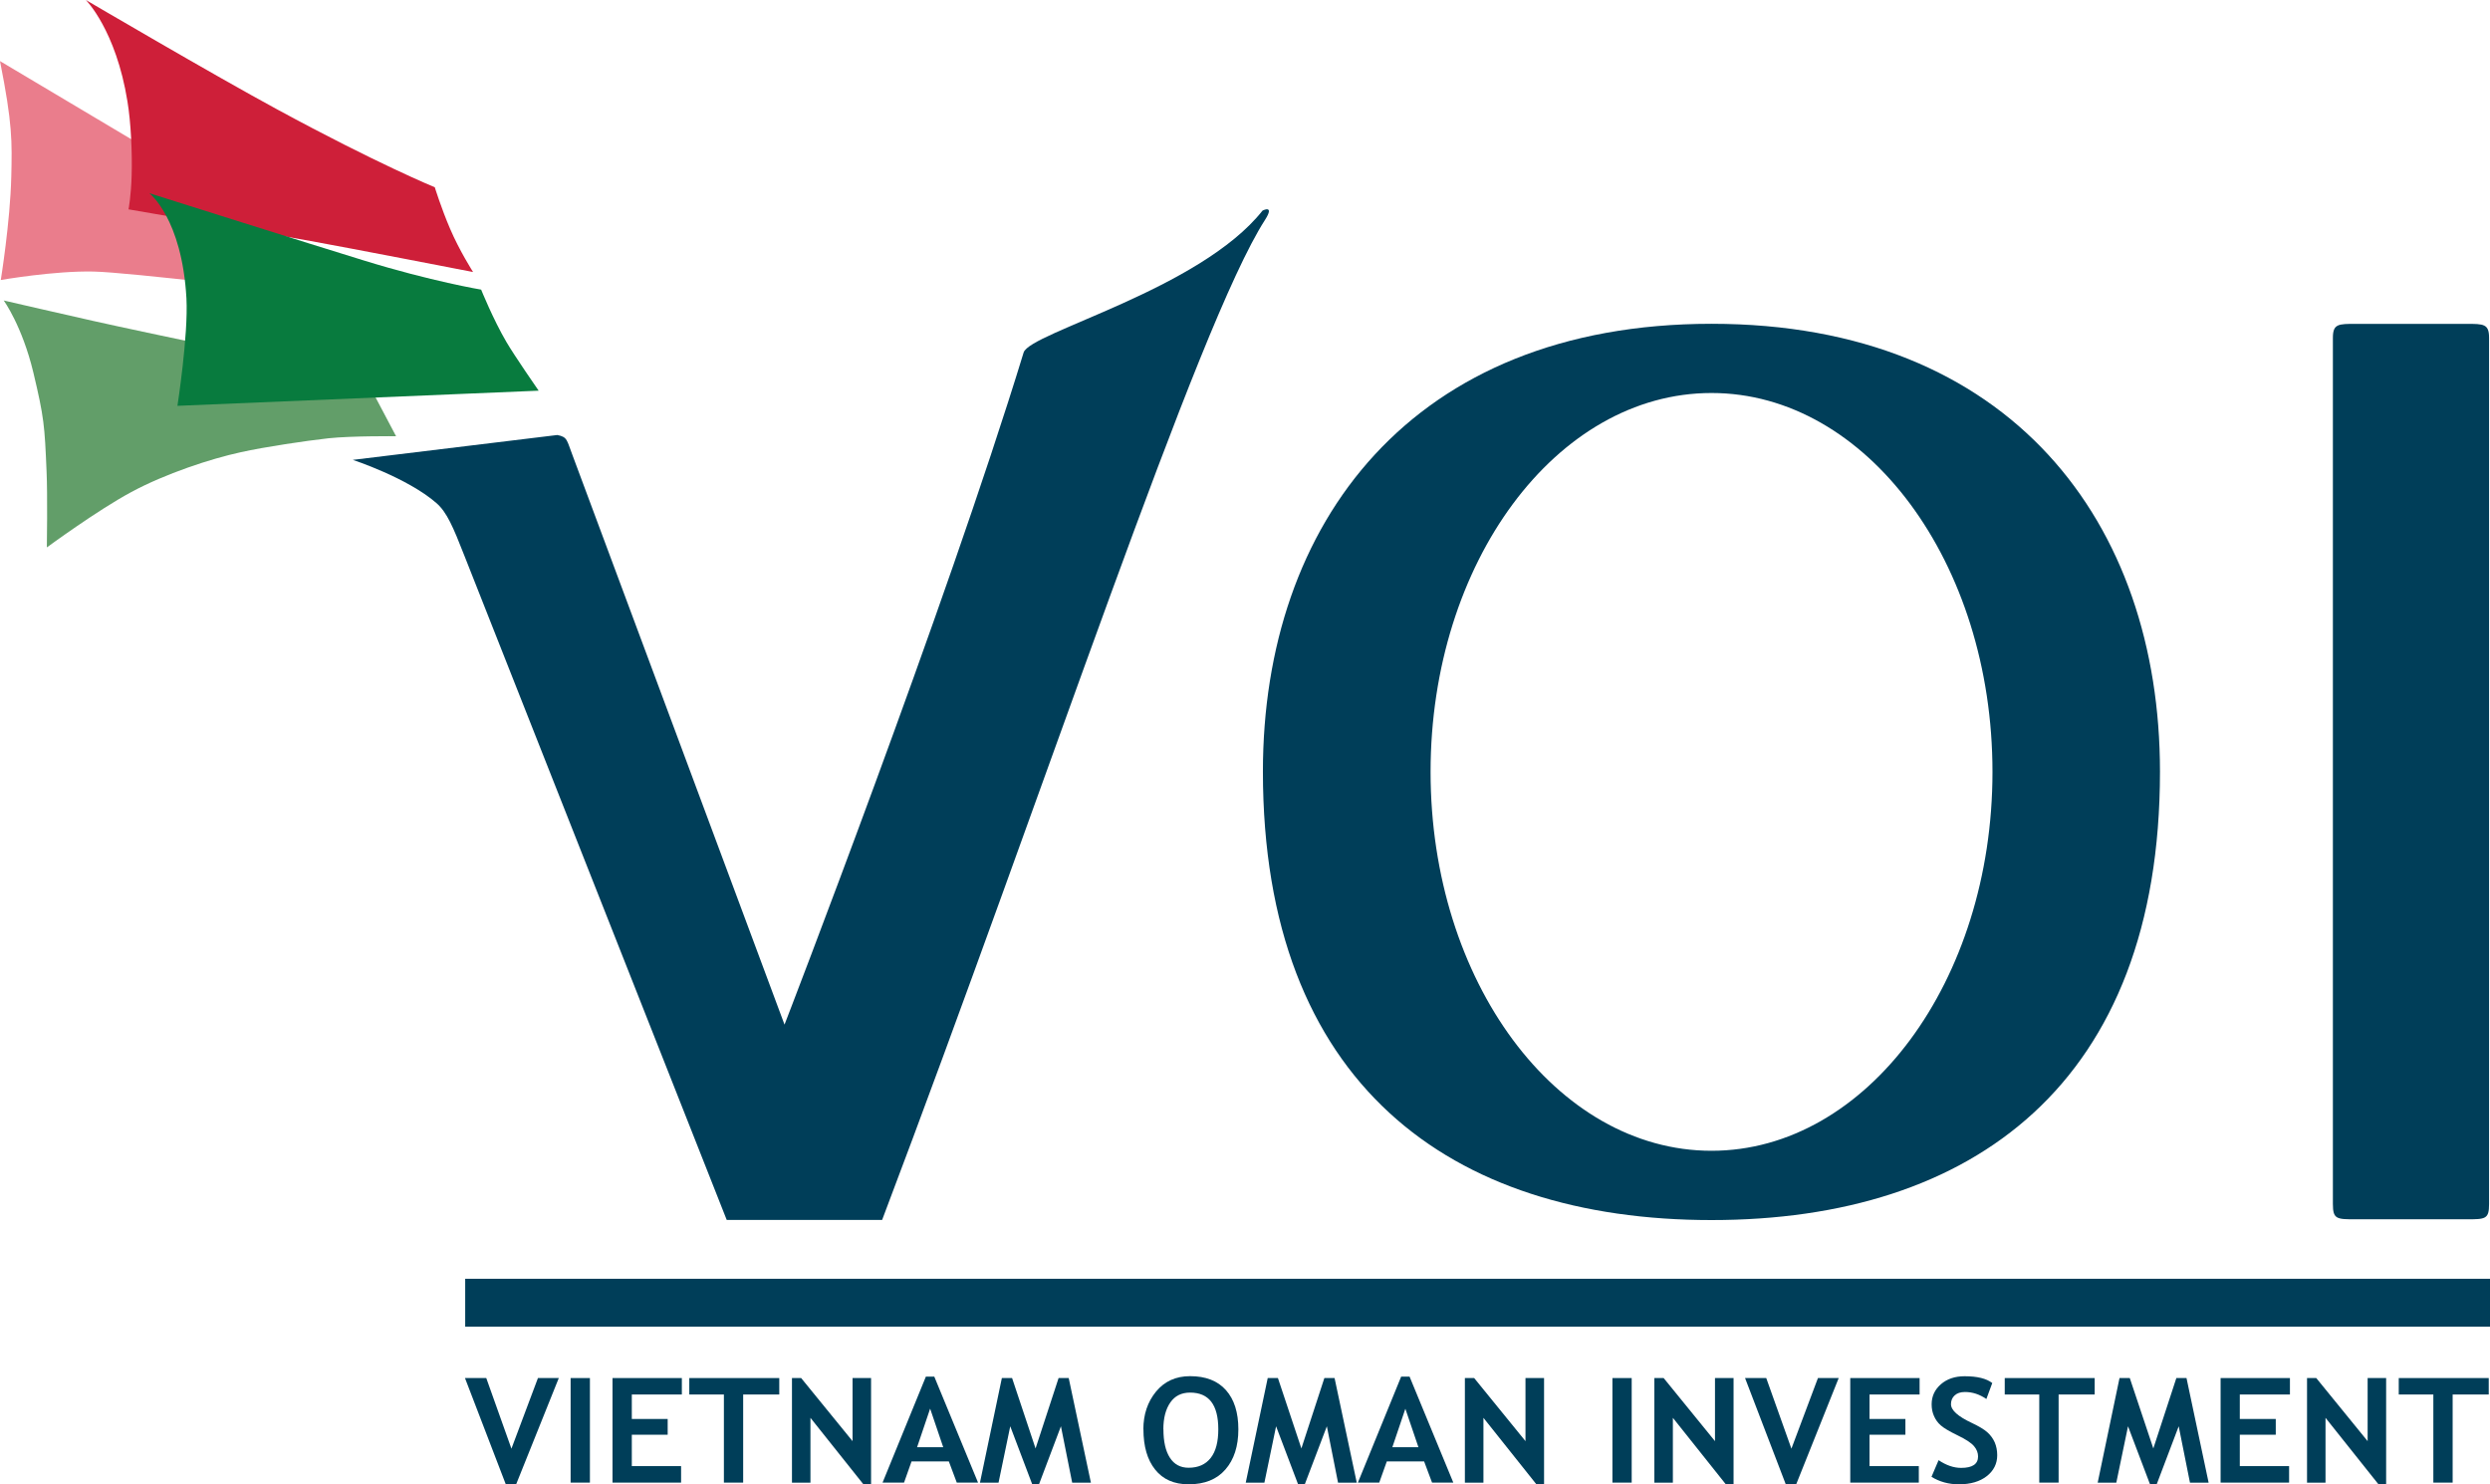 <svg width="104" height="62" viewBox="0 0 104 62" fill="none" xmlns="http://www.w3.org/2000/svg">
<g clip-path="url(#clip0_1034_3719)">
<path d="M0 2.552C0.521 5.17 0.506 5.907 0.471 7.383C0.426 9.271 0.033 11.695 0.033 11.695C0.033 11.695 2.262 11.305 3.912 11.342C5.445 11.379 12.273 12.211 12.273 12.211L11.515 9.405L0 2.552Z" fill="#EA7D8C"/>
<path d="M0.157 12.553C0.157 12.553 0.924 13.609 1.392 15.555C1.842 17.446 1.865 17.774 1.945 19.694C1.99 20.651 1.957 22.864 1.957 22.864C1.957 22.864 4.066 21.314 5.478 20.556C6.902 19.785 8.812 19.158 10.05 18.89C11.074 18.662 12.753 18.415 13.721 18.306C14.722 18.201 16.543 18.221 16.543 18.221L15.27 15.811C15.27 15.811 10.059 14.723 8.415 14.373C7.29 14.136 5.019 13.658 3.891 13.404C2.952 13.196 0.154 12.55 0.154 12.55" fill="#629E69"/>
<path d="M3.586 0C3.586 0 4.844 1.25 5.324 4.241C5.469 5.118 5.525 6.377 5.499 7.309C5.478 8.169 5.368 8.744 5.368 8.744C5.368 8.744 10.929 9.696 12.972 10.066C14.524 10.345 19.759 11.362 19.759 11.362C19.759 11.362 19.187 10.468 18.797 9.551C18.429 8.693 18.16 7.822 18.16 7.822C18.16 7.822 15.764 6.842 11.586 4.574C8.928 3.136 3.586 0 3.586 0Z" fill="#CE1F39"/>
<path d="M6.236 8.069C6.236 8.069 7.601 9.115 7.787 12.462C7.87 13.997 7.411 16.951 7.411 16.951L22.498 16.318C22.498 16.318 21.491 14.866 21.151 14.284C20.597 13.339 20.096 12.097 20.096 12.097C20.096 12.097 18.024 11.752 15.202 10.881C13.114 10.243 6.236 8.069 6.236 8.069Z" fill="#087B3E"/>
<path d="M104.003 53.412H19.43V55.412H104.003V53.412Z" fill="#003E59"/>
<path d="M14.731 19.209L23.274 18.17C23.712 18.247 23.673 18.4 23.913 19.016L32.767 42.796C32.767 42.796 39.494 25.384 42.754 14.723C43.009 13.886 50.115 12.105 52.733 8.796C52.733 8.796 53.254 8.528 52.837 9.183C50 13.598 43.731 32.779 36.844 50.954H30.353L19.392 23.2C18.927 22.015 18.669 21.4 18.231 21.015C17.014 19.953 14.731 19.206 14.731 19.206" fill="#003E59"/>
<path d="M103.002 13.527H98.401C97.657 13.527 97.438 13.527 97.438 14.114V50.29C97.438 50.928 97.595 50.928 98.401 50.928H103.002C103.808 50.928 103.961 50.928 103.961 50.29V14.114C103.961 13.527 103.745 13.527 103.002 13.527Z" fill="#003E59"/>
<path d="M71.485 13.524C58.972 13.524 52.748 21.853 52.748 32.226C52.748 45.249 60.571 50.96 71.485 50.96C82.396 50.96 90.216 45.249 90.216 32.226C90.216 21.853 83.995 13.524 71.485 13.524ZM71.485 48.066C65.003 48.066 59.751 40.979 59.751 32.24C59.751 23.502 65.003 16.415 71.485 16.415C77.967 16.415 83.22 23.502 83.22 32.24C83.22 40.979 77.964 48.066 71.485 48.066Z" fill="#003E59"/>
<path d="M21.562 61.986H21.121L19.421 57.559H20.31L21.361 60.508L22.468 57.559H23.339L21.562 61.986Z" fill="#003E59"/>
<path d="M24.639 57.559H23.833V61.926H24.639V57.559Z" fill="#003E59"/>
<path d="M26.389 58.246V59.268H27.887V59.926H26.389V61.237H28.447V61.926H25.583V57.559H28.479V58.246H26.389Z" fill="#003E59"/>
<path d="M31.04 58.246V61.926H30.235V58.246H28.79V57.559H32.548V58.246H31.04Z" fill="#003E59"/>
<path d="M36.053 61.986L33.85 59.22V61.929H33.078V57.559H33.462L35.609 60.194V57.559H36.382V61.986H36.053Z" fill="#003E59"/>
<path d="M39.962 61.926L39.63 61.04H38.073L37.759 61.926H36.862L38.671 57.5H39.023L40.85 61.926H39.962ZM38.849 58.836L38.304 60.448H39.396L38.849 58.836Z" fill="#003E59"/>
<path d="M45.564 61.929H44.782L44.312 59.573L43.4 61.986H43.109L42.195 59.573L41.706 61.929H40.93L41.845 57.559H42.272L43.252 60.499L44.214 57.559H44.637L45.564 61.929Z" fill="#003E59"/>
<path d="M47.755 59.701C47.755 59.083 47.93 58.556 48.285 58.123C48.641 57.693 49.114 57.48 49.707 57.48C50.358 57.48 50.858 57.673 51.205 58.064C51.551 58.454 51.723 58.998 51.723 59.701C51.723 60.405 51.542 60.966 51.181 61.379C50.823 61.792 50.311 61.997 49.648 61.997C49.038 61.997 48.573 61.792 48.247 61.382C47.921 60.975 47.758 60.413 47.758 59.699M48.593 59.699C48.593 60.211 48.682 60.607 48.863 60.886C49.041 61.165 49.304 61.305 49.645 61.305C50.047 61.305 50.355 61.168 50.568 60.895C50.782 60.621 50.885 60.223 50.885 59.699C50.885 58.676 50.494 58.166 49.707 58.166C49.348 58.166 49.07 58.303 48.881 58.579C48.688 58.858 48.59 59.231 48.59 59.699" fill="#003E59"/>
<path d="M56.668 61.929H55.886L55.419 59.573L54.501 61.986H54.213L53.298 59.573L52.81 61.929H52.031L52.949 57.559H53.375L54.355 60.499L55.315 57.559H55.741L56.668 61.929Z" fill="#003E59"/>
<path d="M59.813 61.926L59.481 61.04H57.923L57.607 61.926H56.715L58.522 57.5H58.874L60.701 61.926H59.81H59.813ZM58.699 58.836L58.154 60.448H59.244L58.696 58.836H58.699Z" fill="#003E59"/>
<path d="M64.162 61.986L61.959 59.22V61.929H61.184V57.559H61.572L63.715 60.194V57.559H64.491V61.986H64.162Z" fill="#003E59"/>
<path d="M68.151 57.559H67.346V61.926H68.151V57.559Z" fill="#003E59"/>
<path d="M72.074 61.986L69.871 59.22V61.929H69.098V57.559H69.486L71.63 60.194V57.559H72.406V61.986H72.074Z" fill="#003E59"/>
<path d="M75.026 61.986H74.582L72.886 57.559H73.771L74.822 60.508L75.93 57.559H76.797L75.026 61.986Z" fill="#003E59"/>
<path d="M78.085 58.246V59.268H79.583V59.926H78.085V61.237H80.143V61.926H77.28V57.559H80.176V58.246H78.085Z" fill="#003E59"/>
<path d="M80.673 61.684L80.969 60.989C81.289 61.203 81.6 61.311 81.911 61.311C82.385 61.311 82.618 61.151 82.618 60.835C82.618 60.684 82.565 60.542 82.453 60.408C82.34 60.271 82.112 60.12 81.763 59.952C81.416 59.784 81.182 59.644 81.061 59.536C80.937 59.428 80.845 59.3 80.78 59.152C80.712 59.001 80.679 58.838 80.679 58.656C80.679 58.32 80.809 58.041 81.067 57.816C81.325 57.594 81.653 57.483 82.056 57.483C82.583 57.483 82.965 57.577 83.211 57.767L82.965 58.434C82.684 58.24 82.385 58.141 82.071 58.141C81.887 58.141 81.742 58.189 81.641 58.283C81.538 58.377 81.487 58.499 81.487 58.65C81.487 58.901 81.775 59.16 82.352 59.431C82.654 59.573 82.876 59.707 83.006 59.824C83.142 59.946 83.243 60.086 83.314 60.245C83.382 60.405 83.418 60.584 83.418 60.781C83.418 61.134 83.273 61.428 82.983 61.655C82.692 61.883 82.302 61.997 81.816 61.997C81.393 61.997 81.008 61.892 80.667 61.681" fill="#003E59"/>
<path d="M85.982 58.246V61.926H85.174V58.246H83.732V57.559H87.489V58.246H85.982Z" fill="#003E59"/>
<path d="M92.248 61.929H91.469L90.998 59.573L90.083 61.986H89.796L88.881 59.573L88.392 61.929H87.614L88.526 57.559H88.955L89.938 60.499L90.9 57.559H91.324L92.248 61.929Z" fill="#003E59"/>
<path d="M93.55 58.246V59.268H95.052V59.926H93.55V61.237H95.609V61.926H92.748V57.559H95.644V58.246H93.55Z" fill="#003E59"/>
<path d="M99.333 61.986L97.13 59.22V61.929H96.358V57.559H96.743L98.889 60.194V57.559H99.662V61.986H99.333Z" fill="#003E59"/>
<path d="M102.44 58.246V61.926H101.634V58.246H100.189V57.559H103.947V58.246H102.44Z" fill="#003E59"/>
</g>
<defs>
<clipPath id="clip0_1034_3719">
<rect width="104" height="62" fill="white"/>
</clipPath>
</defs>
</svg>
